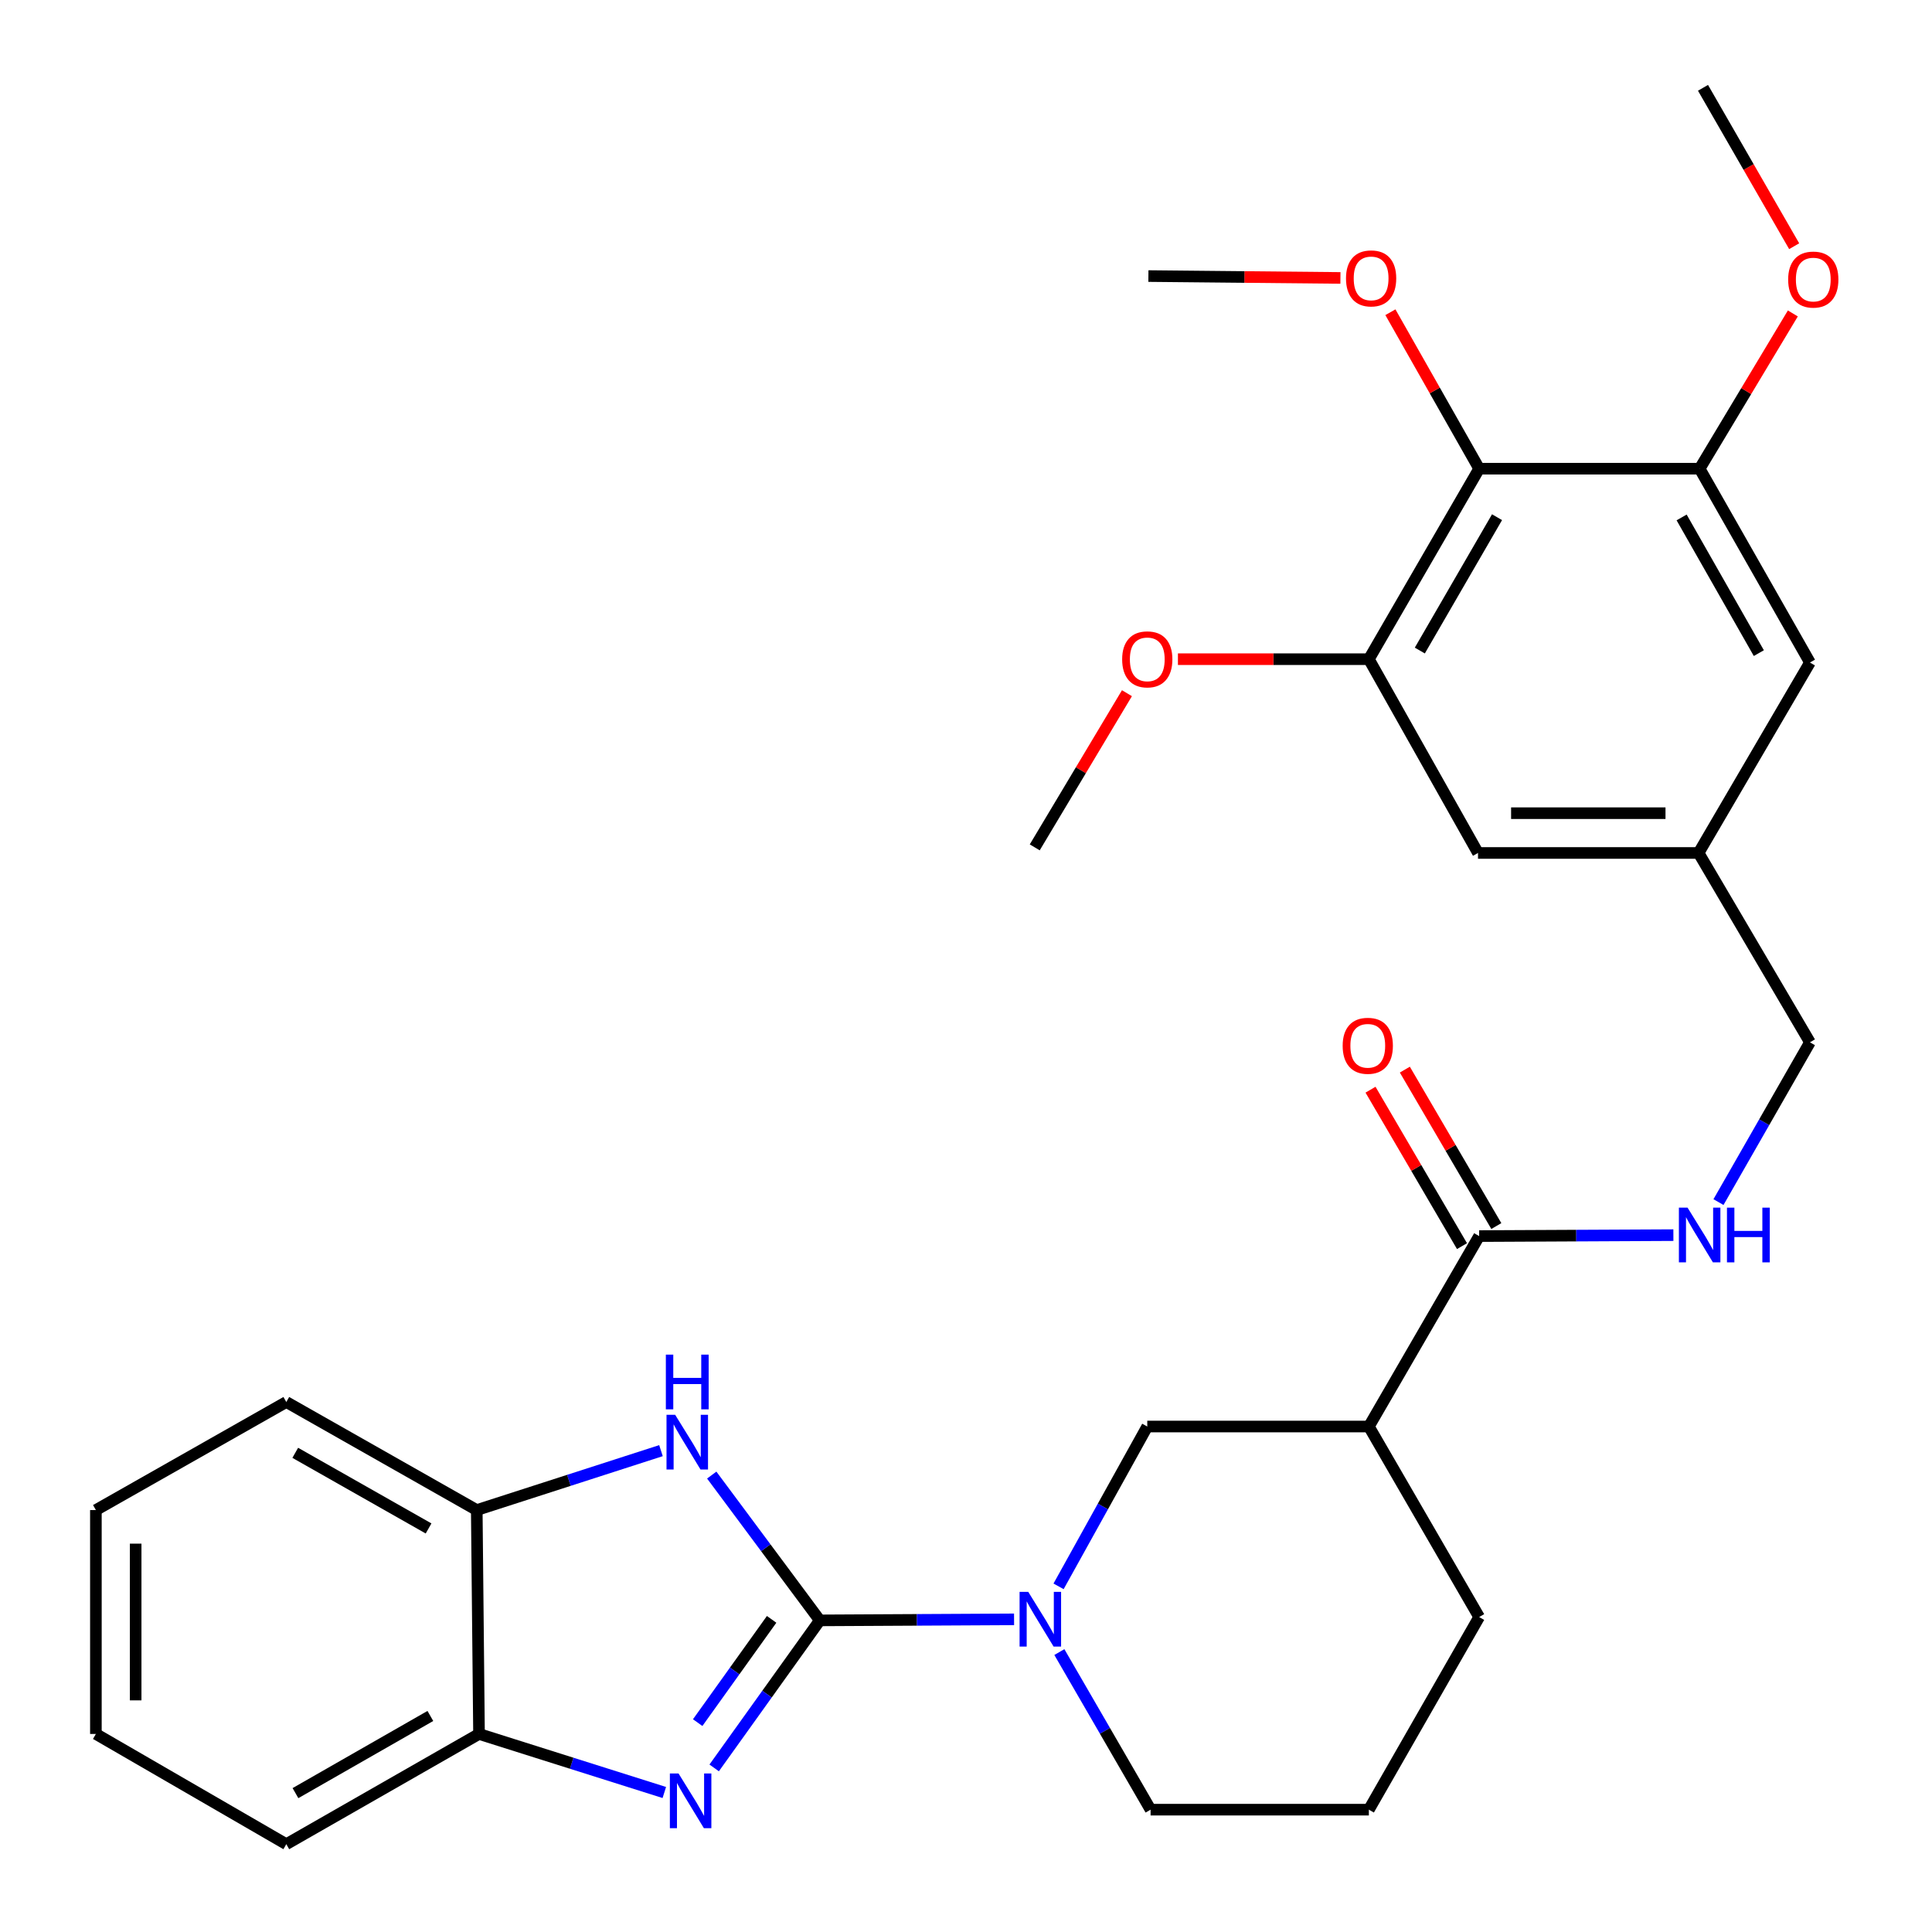 <?xml version='1.0' encoding='iso-8859-1'?>
<svg version='1.1' baseProfile='full'
              xmlns='http://www.w3.org/2000/svg'
                      xmlns:rdkit='http://www.rdkit.org/xml'
                      xmlns:xlink='http://www.w3.org/1999/xlink'
                  xml:space='preserve'
width='1000px' height='1000px' viewBox='0 0 1000 1000'>
<!-- END OF HEADER -->
<rect style='opacity:1.0;fill:#FFFFFF;stroke:none' width='1000' height='1000' x='0' y='0'> </rect>
<path class='bond-0' d='M 424.33,838.708 L 396.993,876.886' style='fill:none;fill-rule:evenodd;stroke:#000000;stroke-width:6px;stroke-linecap:butt;stroke-linejoin:miter;stroke-opacity:1' />
<path class='bond-0' d='M 396.993,876.886 L 369.657,915.065' style='fill:none;fill-rule:evenodd;stroke:#0000FF;stroke-width:6px;stroke-linecap:butt;stroke-linejoin:miter;stroke-opacity:1' />
<path class='bond-0' d='M 399.392,838.177 L 380.256,864.902' style='fill:none;fill-rule:evenodd;stroke:#000000;stroke-width:6px;stroke-linecap:butt;stroke-linejoin:miter;stroke-opacity:1' />
<path class='bond-0' d='M 380.256,864.902 L 361.121,891.627' style='fill:none;fill-rule:evenodd;stroke:#0000FF;stroke-width:6px;stroke-linecap:butt;stroke-linejoin:miter;stroke-opacity:1' />
<path class='bond-1' d='M 424.33,838.708 L 396.361,801.102' style='fill:none;fill-rule:evenodd;stroke:#000000;stroke-width:6px;stroke-linecap:butt;stroke-linejoin:miter;stroke-opacity:1' />
<path class='bond-1' d='M 396.361,801.102 L 368.393,763.497' style='fill:none;fill-rule:evenodd;stroke:#0000FF;stroke-width:6px;stroke-linecap:butt;stroke-linejoin:miter;stroke-opacity:1' />
<path class='bond-2' d='M 424.33,838.708 L 474.606,838.441' style='fill:none;fill-rule:evenodd;stroke:#000000;stroke-width:6px;stroke-linecap:butt;stroke-linejoin:miter;stroke-opacity:1' />
<path class='bond-2' d='M 474.606,838.441 L 524.881,838.174' style='fill:none;fill-rule:evenodd;stroke:#0000FF;stroke-width:6px;stroke-linecap:butt;stroke-linejoin:miter;stroke-opacity:1' />
<path class='bond-6' d='M 343.85,927.795 L 295.894,912.643' style='fill:none;fill-rule:evenodd;stroke:#0000FF;stroke-width:6px;stroke-linecap:butt;stroke-linejoin:miter;stroke-opacity:1' />
<path class='bond-6' d='M 295.894,912.643 L 247.937,897.49' style='fill:none;fill-rule:evenodd;stroke:#000000;stroke-width:6px;stroke-linecap:butt;stroke-linejoin:miter;stroke-opacity:1' />
<path class='bond-10' d='M 342.122,750.85 L 294.446,766.228' style='fill:none;fill-rule:evenodd;stroke:#0000FF;stroke-width:6px;stroke-linecap:butt;stroke-linejoin:miter;stroke-opacity:1' />
<path class='bond-10' d='M 294.446,766.228 L 246.77,781.606' style='fill:none;fill-rule:evenodd;stroke:#000000;stroke-width:6px;stroke-linecap:butt;stroke-linejoin:miter;stroke-opacity:1' />
<path class='bond-7' d='M 547.916,821.09 L 570.871,779.728' style='fill:none;fill-rule:evenodd;stroke:#0000FF;stroke-width:6px;stroke-linecap:butt;stroke-linejoin:miter;stroke-opacity:1' />
<path class='bond-7' d='M 570.871,779.728 L 593.827,738.366' style='fill:none;fill-rule:evenodd;stroke:#000000;stroke-width:6px;stroke-linecap:butt;stroke-linejoin:miter;stroke-opacity:1' />
<path class='bond-20' d='M 548.321,855.109 L 571.931,895.896' style='fill:none;fill-rule:evenodd;stroke:#0000FF;stroke-width:6px;stroke-linecap:butt;stroke-linejoin:miter;stroke-opacity:1' />
<path class='bond-20' d='M 571.931,895.896 L 595.542,936.682' style='fill:none;fill-rule:evenodd;stroke:#000000;stroke-width:6px;stroke-linecap:butt;stroke-linejoin:miter;stroke-opacity:1' />
<path class='bond-3' d='M 708.521,738.366 L 593.827,738.366' style='fill:none;fill-rule:evenodd;stroke:#000000;stroke-width:6px;stroke-linecap:butt;stroke-linejoin:miter;stroke-opacity:1' />
<path class='bond-5' d='M 708.521,738.366 L 765.611,639.797' style='fill:none;fill-rule:evenodd;stroke:#000000;stroke-width:6px;stroke-linecap:butt;stroke-linejoin:miter;stroke-opacity:1' />
<path class='bond-31' d='M 708.521,738.366 L 765.611,836.981' style='fill:none;fill-rule:evenodd;stroke:#000000;stroke-width:6px;stroke-linecap:butt;stroke-linejoin:miter;stroke-opacity:1' />
<path class='bond-4' d='M 765.611,242.593 L 708.521,341.196' style='fill:none;fill-rule:evenodd;stroke:#000000;stroke-width:6px;stroke-linecap:butt;stroke-linejoin:miter;stroke-opacity:1' />
<path class='bond-4' d='M 774.862,267.698 L 734.899,336.72' style='fill:none;fill-rule:evenodd;stroke:#000000;stroke-width:6px;stroke-linecap:butt;stroke-linejoin:miter;stroke-opacity:1' />
<path class='bond-17' d='M 765.611,242.593 L 742.639,202.099' style='fill:none;fill-rule:evenodd;stroke:#000000;stroke-width:6px;stroke-linecap:butt;stroke-linejoin:miter;stroke-opacity:1' />
<path class='bond-17' d='M 742.639,202.099 L 719.668,161.606' style='fill:none;fill-rule:evenodd;stroke:#FF0000;stroke-width:6px;stroke-linecap:butt;stroke-linejoin:miter;stroke-opacity:1' />
<path class='bond-33' d='M 765.611,242.593 L 879.733,242.593' style='fill:none;fill-rule:evenodd;stroke:#000000;stroke-width:6px;stroke-linecap:butt;stroke-linejoin:miter;stroke-opacity:1' />
<path class='bond-11' d='M 765.611,639.797 L 815.875,639.55' style='fill:none;fill-rule:evenodd;stroke:#000000;stroke-width:6px;stroke-linecap:butt;stroke-linejoin:miter;stroke-opacity:1' />
<path class='bond-11' d='M 815.875,639.55 L 866.14,639.303' style='fill:none;fill-rule:evenodd;stroke:#0000FF;stroke-width:6px;stroke-linecap:butt;stroke-linejoin:miter;stroke-opacity:1' />
<path class='bond-15' d='M 774.495,634.601 L 750.821,594.118' style='fill:none;fill-rule:evenodd;stroke:#000000;stroke-width:6px;stroke-linecap:butt;stroke-linejoin:miter;stroke-opacity:1' />
<path class='bond-15' d='M 750.821,594.118 L 727.147,553.635' style='fill:none;fill-rule:evenodd;stroke:#FF0000;stroke-width:6px;stroke-linecap:butt;stroke-linejoin:miter;stroke-opacity:1' />
<path class='bond-15' d='M 756.726,644.993 L 733.051,604.51' style='fill:none;fill-rule:evenodd;stroke:#000000;stroke-width:6px;stroke-linecap:butt;stroke-linejoin:miter;stroke-opacity:1' />
<path class='bond-15' d='M 733.051,604.51 L 709.377,564.027' style='fill:none;fill-rule:evenodd;stroke:#FF0000;stroke-width:6px;stroke-linecap:butt;stroke-linejoin:miter;stroke-opacity:1' />
<path class='bond-23' d='M 247.937,897.49 L 148.19,954.545' style='fill:none;fill-rule:evenodd;stroke:#000000;stroke-width:6px;stroke-linecap:butt;stroke-linejoin:miter;stroke-opacity:1' />
<path class='bond-23' d='M 222.754,888.18 L 152.931,928.119' style='fill:none;fill-rule:evenodd;stroke:#000000;stroke-width:6px;stroke-linecap:butt;stroke-linejoin:miter;stroke-opacity:1' />
<path class='bond-30' d='M 247.937,897.49 L 246.77,781.606' style='fill:none;fill-rule:evenodd;stroke:#000000;stroke-width:6px;stroke-linecap:butt;stroke-linejoin:miter;stroke-opacity:1' />
<path class='bond-8' d='M 879.733,242.593 L 936.823,342.923' style='fill:none;fill-rule:evenodd;stroke:#000000;stroke-width:6px;stroke-linecap:butt;stroke-linejoin:miter;stroke-opacity:1' />
<path class='bond-8' d='M 870.405,267.823 L 910.368,338.054' style='fill:none;fill-rule:evenodd;stroke:#000000;stroke-width:6px;stroke-linecap:butt;stroke-linejoin:miter;stroke-opacity:1' />
<path class='bond-18' d='M 879.733,242.593 L 903.853,202.414' style='fill:none;fill-rule:evenodd;stroke:#000000;stroke-width:6px;stroke-linecap:butt;stroke-linejoin:miter;stroke-opacity:1' />
<path class='bond-18' d='M 903.853,202.414 L 927.974,162.235' style='fill:none;fill-rule:evenodd;stroke:#FF0000;stroke-width:6px;stroke-linecap:butt;stroke-linejoin:miter;stroke-opacity:1' />
<path class='bond-9' d='M 708.521,341.196 L 765.016,441.492' style='fill:none;fill-rule:evenodd;stroke:#000000;stroke-width:6px;stroke-linecap:butt;stroke-linejoin:miter;stroke-opacity:1' />
<path class='bond-19' d='M 708.521,341.196 L 659.107,341.196' style='fill:none;fill-rule:evenodd;stroke:#000000;stroke-width:6px;stroke-linecap:butt;stroke-linejoin:miter;stroke-opacity:1' />
<path class='bond-19' d='M 659.107,341.196 L 609.694,341.196' style='fill:none;fill-rule:evenodd;stroke:#FF0000;stroke-width:6px;stroke-linecap:butt;stroke-linejoin:miter;stroke-opacity:1' />
<path class='bond-24' d='M 246.77,781.606 L 148.19,725.683' style='fill:none;fill-rule:evenodd;stroke:#000000;stroke-width:6px;stroke-linecap:butt;stroke-linejoin:miter;stroke-opacity:1' />
<path class='bond-24' d='M 221.826,791.123 L 152.82,751.976' style='fill:none;fill-rule:evenodd;stroke:#000000;stroke-width:6px;stroke-linecap:butt;stroke-linejoin:miter;stroke-opacity:1' />
<path class='bond-16' d='M 889.483,622.203 L 913.153,580.852' style='fill:none;fill-rule:evenodd;stroke:#0000FF;stroke-width:6px;stroke-linecap:butt;stroke-linejoin:miter;stroke-opacity:1' />
<path class='bond-16' d='M 913.153,580.852 L 936.823,539.501' style='fill:none;fill-rule:evenodd;stroke:#000000;stroke-width:6px;stroke-linecap:butt;stroke-linejoin:miter;stroke-opacity:1' />
<path class='bond-12' d='M 936.823,342.923 L 879.184,441.492' style='fill:none;fill-rule:evenodd;stroke:#000000;stroke-width:6px;stroke-linecap:butt;stroke-linejoin:miter;stroke-opacity:1' />
<path class='bond-13' d='M 765.016,441.492 L 879.184,441.492' style='fill:none;fill-rule:evenodd;stroke:#000000;stroke-width:6px;stroke-linecap:butt;stroke-linejoin:miter;stroke-opacity:1' />
<path class='bond-13' d='M 782.141,420.907 L 862.059,420.907' style='fill:none;fill-rule:evenodd;stroke:#000000;stroke-width:6px;stroke-linecap:butt;stroke-linejoin:miter;stroke-opacity:1' />
<path class='bond-14' d='M 879.184,441.492 L 936.823,539.501' style='fill:none;fill-rule:evenodd;stroke:#000000;stroke-width:6px;stroke-linecap:butt;stroke-linejoin:miter;stroke-opacity:1' />
<path class='bond-25' d='M 693.805,143.858 L 644.107,143.375' style='fill:none;fill-rule:evenodd;stroke:#FF0000;stroke-width:6px;stroke-linecap:butt;stroke-linejoin:miter;stroke-opacity:1' />
<path class='bond-25' d='M 644.107,143.375 L 594.41,142.891' style='fill:none;fill-rule:evenodd;stroke:#000000;stroke-width:6px;stroke-linecap:butt;stroke-linejoin:miter;stroke-opacity:1' />
<path class='bond-26' d='M 928.661,127.438 L 905.066,86.446' style='fill:none;fill-rule:evenodd;stroke:#FF0000;stroke-width:6px;stroke-linecap:butt;stroke-linejoin:miter;stroke-opacity:1' />
<path class='bond-26' d='M 905.066,86.446 L 881.471,45.455' style='fill:none;fill-rule:evenodd;stroke:#000000;stroke-width:6px;stroke-linecap:butt;stroke-linejoin:miter;stroke-opacity:1' />
<path class='bond-27' d='M 583.304,358.793 L 559.443,398.696' style='fill:none;fill-rule:evenodd;stroke:#FF0000;stroke-width:6px;stroke-linecap:butt;stroke-linejoin:miter;stroke-opacity:1' />
<path class='bond-27' d='M 559.443,398.696 L 535.582,438.599' style='fill:none;fill-rule:evenodd;stroke:#000000;stroke-width:6px;stroke-linecap:butt;stroke-linejoin:miter;stroke-opacity:1' />
<path class='bond-22' d='M 595.542,936.682 L 708.521,936.682' style='fill:none;fill-rule:evenodd;stroke:#000000;stroke-width:6px;stroke-linecap:butt;stroke-linejoin:miter;stroke-opacity:1' />
<path class='bond-21' d='M 765.611,836.981 L 708.521,936.682' style='fill:none;fill-rule:evenodd;stroke:#000000;stroke-width:6px;stroke-linecap:butt;stroke-linejoin:miter;stroke-opacity:1' />
<path class='bond-28' d='M 148.19,954.545 L 49.632,897.49' style='fill:none;fill-rule:evenodd;stroke:#000000;stroke-width:6px;stroke-linecap:butt;stroke-linejoin:miter;stroke-opacity:1' />
<path class='bond-29' d='M 148.19,725.683 L 49.632,781.606' style='fill:none;fill-rule:evenodd;stroke:#000000;stroke-width:6px;stroke-linecap:butt;stroke-linejoin:miter;stroke-opacity:1' />
<path class='bond-32' d='M 49.632,897.49 L 49.632,781.606' style='fill:none;fill-rule:evenodd;stroke:#000000;stroke-width:6px;stroke-linecap:butt;stroke-linejoin:miter;stroke-opacity:1' />
<path class='bond-32' d='M 70.218,880.107 L 70.218,798.989' style='fill:none;fill-rule:evenodd;stroke:#000000;stroke-width:6px;stroke-linecap:butt;stroke-linejoin:miter;stroke-opacity:1' />
<path  class='atom-1' d='M 351.202 917.936
L 360.482 932.936
Q 361.402 934.416, 362.882 937.096
Q 364.362 939.776, 364.442 939.936
L 364.442 917.936
L 368.202 917.936
L 368.202 946.256
L 364.322 946.256
L 354.362 929.856
Q 353.202 927.936, 351.962 925.736
Q 350.762 923.536, 350.402 922.856
L 350.402 946.256
L 346.722 946.256
L 346.722 917.936
L 351.202 917.936
' fill='#0000FF'/>
<path  class='atom-2' d='M 349.464 732.303
L 358.744 747.303
Q 359.664 748.783, 361.144 751.463
Q 362.624 754.143, 362.704 754.303
L 362.704 732.303
L 366.464 732.303
L 366.464 760.623
L 362.584 760.623
L 352.624 744.223
Q 351.464 742.303, 350.224 740.103
Q 349.024 737.903, 348.664 737.223
L 348.664 760.623
L 344.984 760.623
L 344.984 732.303
L 349.464 732.303
' fill='#0000FF'/>
<path  class='atom-2' d='M 344.644 701.151
L 348.484 701.151
L 348.484 713.191
L 362.964 713.191
L 362.964 701.151
L 366.804 701.151
L 366.804 729.471
L 362.964 729.471
L 362.964 716.391
L 348.484 716.391
L 348.484 729.471
L 344.644 729.471
L 344.644 701.151
' fill='#0000FF'/>
<path  class='atom-3' d='M 532.215 823.941
L 541.495 838.941
Q 542.415 840.421, 543.895 843.101
Q 545.375 845.781, 545.455 845.941
L 545.455 823.941
L 549.215 823.941
L 549.215 852.261
L 545.335 852.261
L 535.375 835.861
Q 534.215 833.941, 532.975 831.741
Q 531.775 829.541, 531.415 828.861
L 531.415 852.261
L 527.735 852.261
L 527.735 823.941
L 532.215 823.941
' fill='#0000FF'/>
<path  class='atom-12' d='M 873.473 625.076
L 882.753 640.076
Q 883.673 641.556, 885.153 644.236
Q 886.633 646.916, 886.713 647.076
L 886.713 625.076
L 890.473 625.076
L 890.473 653.396
L 886.593 653.396
L 876.633 636.996
Q 875.473 635.076, 874.233 632.876
Q 873.033 630.676, 872.673 629.996
L 872.673 653.396
L 868.993 653.396
L 868.993 625.076
L 873.473 625.076
' fill='#0000FF'/>
<path  class='atom-12' d='M 893.873 625.076
L 897.713 625.076
L 897.713 637.116
L 912.193 637.116
L 912.193 625.076
L 916.033 625.076
L 916.033 653.396
L 912.193 653.396
L 912.193 640.316
L 897.713 640.316
L 897.713 653.396
L 893.873 653.396
L 893.873 625.076
' fill='#0000FF'/>
<path  class='atom-16' d='M 694.96 541.296
Q 694.96 534.496, 698.32 530.696
Q 701.68 526.896, 707.96 526.896
Q 714.24 526.896, 717.6 530.696
Q 720.96 534.496, 720.96 541.296
Q 720.96 548.176, 717.56 552.096
Q 714.16 555.976, 707.96 555.976
Q 701.72 555.976, 698.32 552.096
Q 694.96 548.216, 694.96 541.296
M 707.96 552.776
Q 712.28 552.776, 714.6 549.896
Q 716.96 546.976, 716.96 541.296
Q 716.96 535.736, 714.6 532.936
Q 712.28 530.096, 707.96 530.096
Q 703.64 530.096, 701.28 532.896
Q 698.96 535.696, 698.96 541.296
Q 698.96 547.016, 701.28 549.896
Q 703.64 552.776, 707.96 552.776
' fill='#FF0000'/>
<path  class='atom-18' d='M 696.687 144.092
Q 696.687 137.292, 700.047 133.492
Q 703.407 129.692, 709.687 129.692
Q 715.967 129.692, 719.327 133.492
Q 722.687 137.292, 722.687 144.092
Q 722.687 150.972, 719.287 154.892
Q 715.887 158.772, 709.687 158.772
Q 703.447 158.772, 700.047 154.892
Q 696.687 151.012, 696.687 144.092
M 709.687 155.572
Q 714.007 155.572, 716.327 152.692
Q 718.687 149.772, 718.687 144.092
Q 718.687 138.532, 716.327 135.732
Q 714.007 132.892, 709.687 132.892
Q 705.367 132.892, 703.007 135.692
Q 700.687 138.492, 700.687 144.092
Q 700.687 149.812, 703.007 152.692
Q 705.367 155.572, 709.687 155.572
' fill='#FF0000'/>
<path  class='atom-19' d='M 925.55 144.698
Q 925.55 137.898, 928.91 134.098
Q 932.27 130.298, 938.55 130.298
Q 944.83 130.298, 948.19 134.098
Q 951.55 137.898, 951.55 144.698
Q 951.55 151.578, 948.15 155.498
Q 944.75 159.378, 938.55 159.378
Q 932.31 159.378, 928.91 155.498
Q 925.55 151.618, 925.55 144.698
M 938.55 156.178
Q 942.87 156.178, 945.19 153.298
Q 947.55 150.378, 947.55 144.698
Q 947.55 139.138, 945.19 136.338
Q 942.87 133.498, 938.55 133.498
Q 934.23 133.498, 931.87 136.298
Q 929.55 139.098, 929.55 144.698
Q 929.55 150.418, 931.87 153.298
Q 934.23 156.178, 938.55 156.178
' fill='#FF0000'/>
<path  class='atom-20' d='M 580.827 341.276
Q 580.827 334.476, 584.187 330.676
Q 587.547 326.876, 593.827 326.876
Q 600.107 326.876, 603.467 330.676
Q 606.827 334.476, 606.827 341.276
Q 606.827 348.156, 603.427 352.076
Q 600.027 355.956, 593.827 355.956
Q 587.587 355.956, 584.187 352.076
Q 580.827 348.196, 580.827 341.276
M 593.827 352.756
Q 598.147 352.756, 600.467 349.876
Q 602.827 346.956, 602.827 341.276
Q 602.827 335.716, 600.467 332.916
Q 598.147 330.076, 593.827 330.076
Q 589.507 330.076, 587.147 332.876
Q 584.827 335.676, 584.827 341.276
Q 584.827 346.996, 587.147 349.876
Q 589.507 352.756, 593.827 352.756
' fill='#FF0000'/>
</svg>

